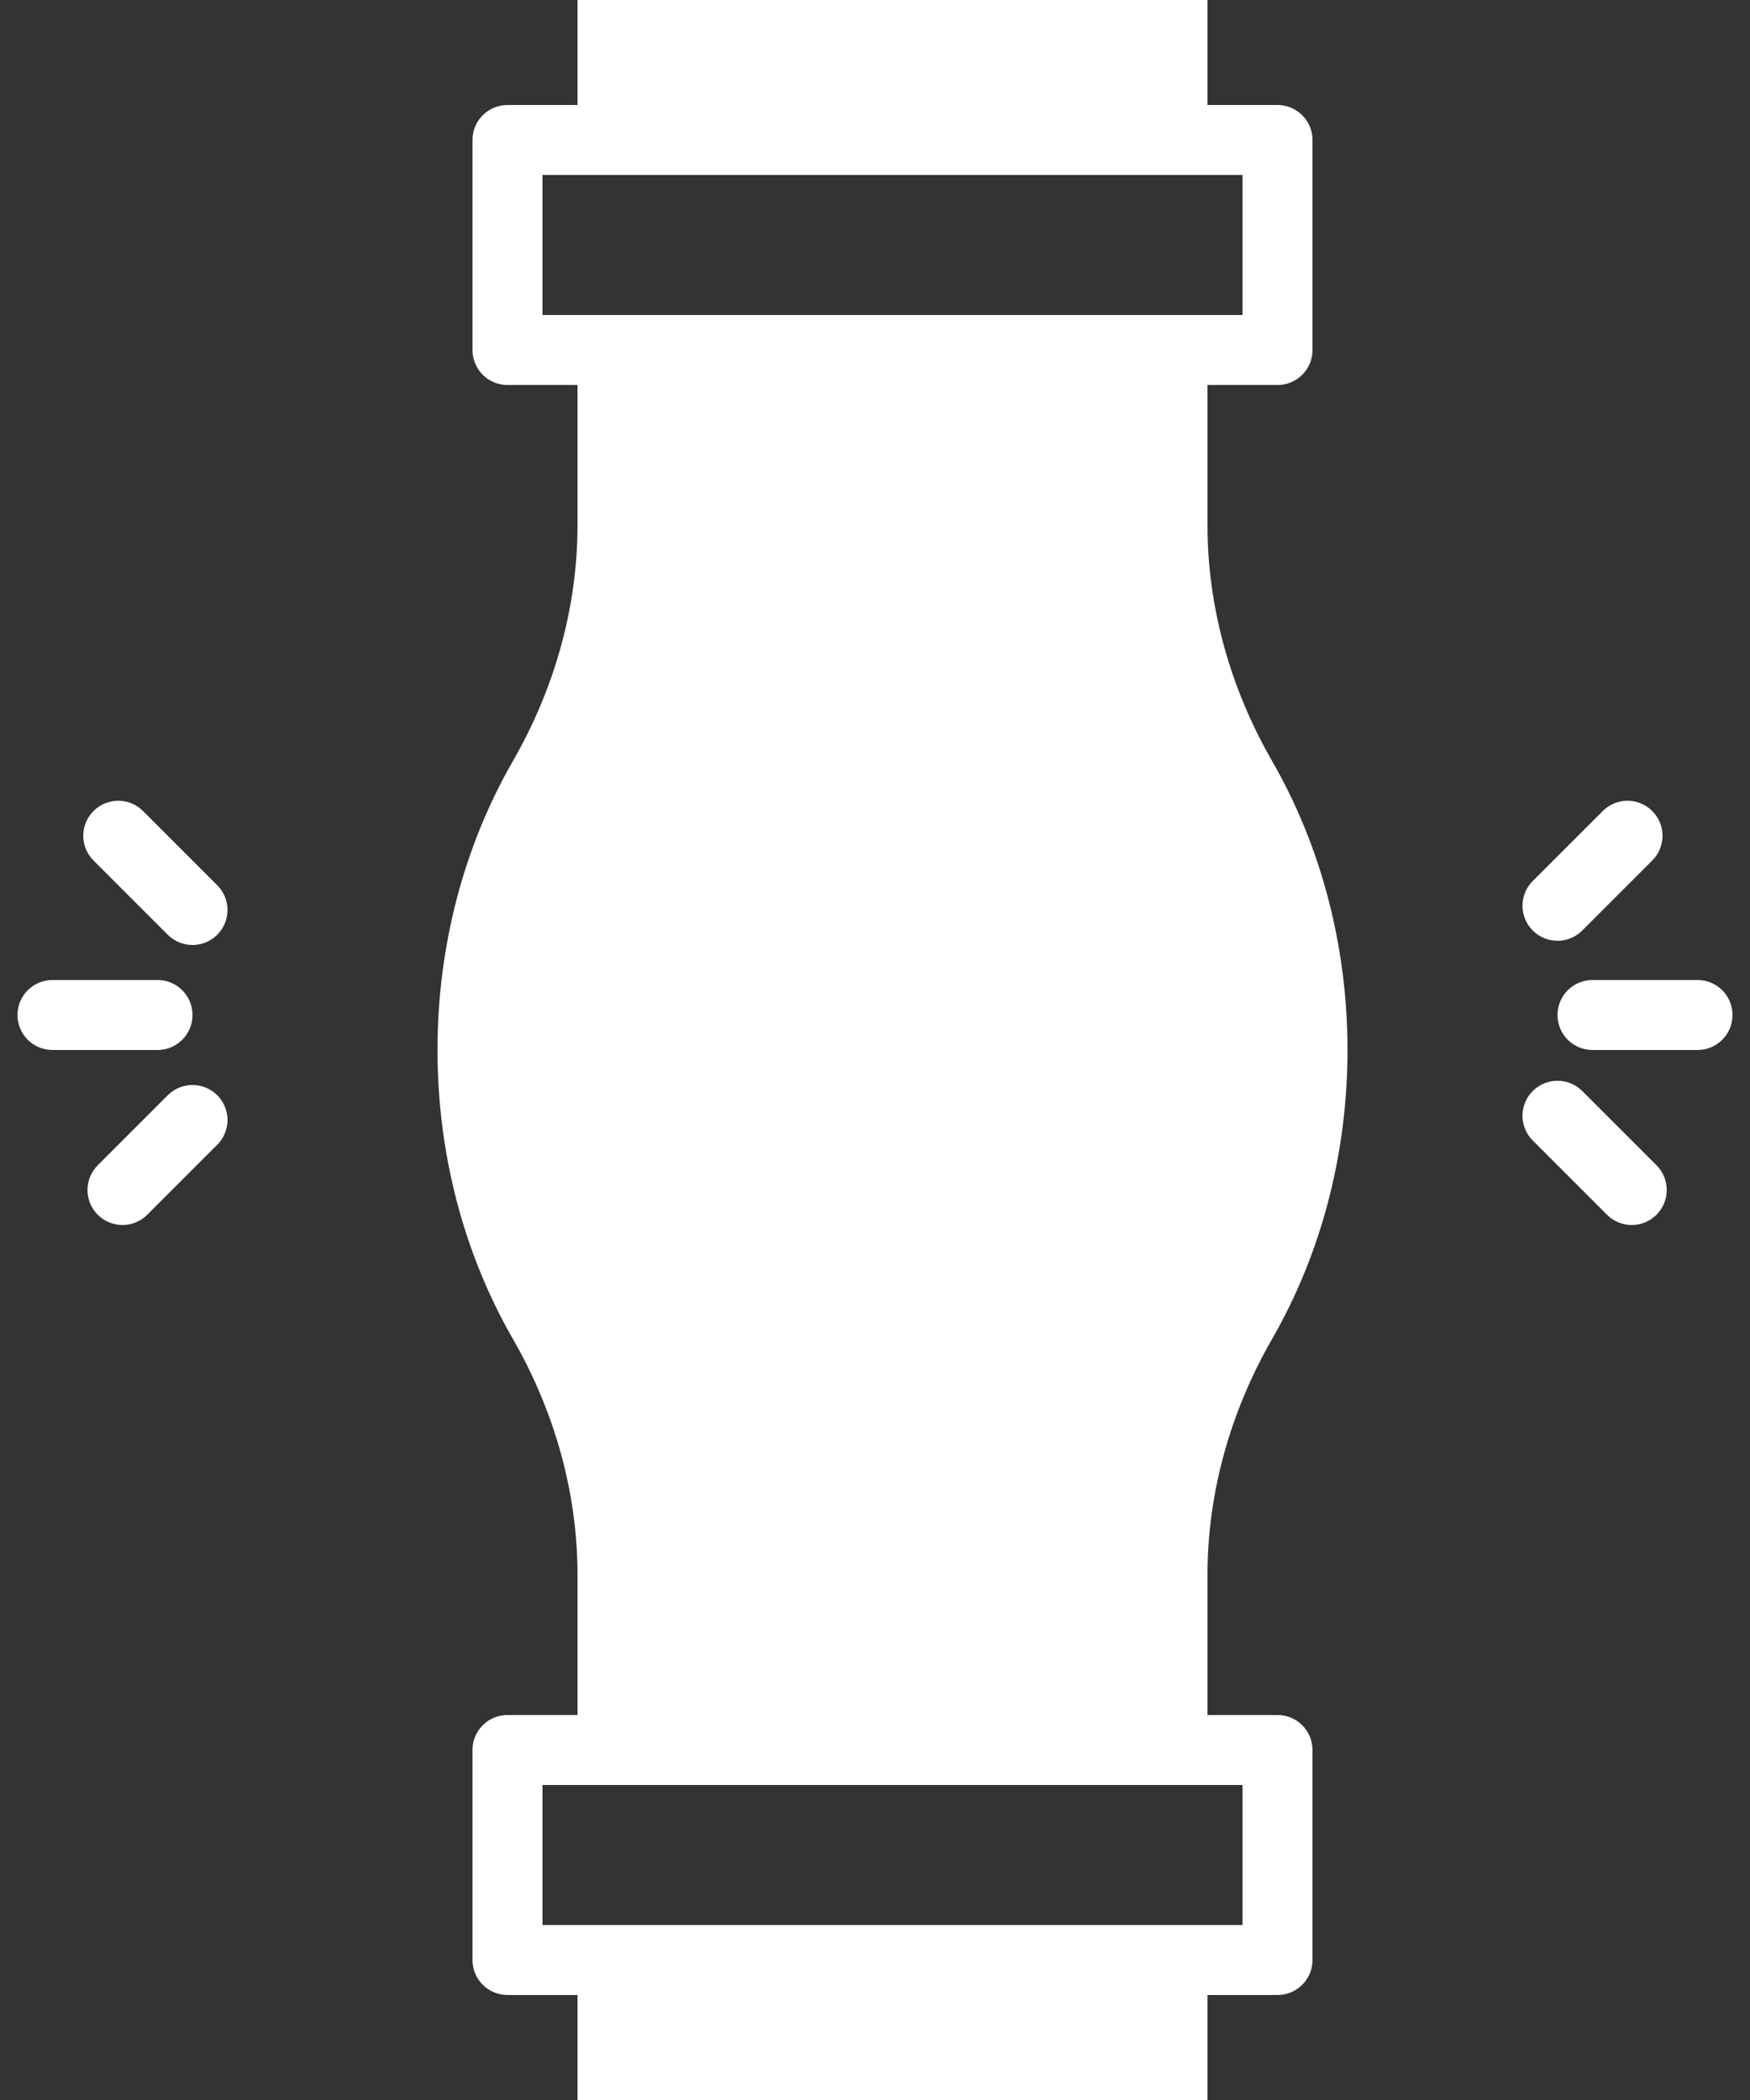 <?xml version="1.0" encoding="UTF-8"?> <svg xmlns="http://www.w3.org/2000/svg" width="50" height="60" viewBox="0 0 50 60" fill="none"><rect x="0" y="0" width="50" height="60" fill="#333333" stroke="none"/><path d="M4.793 31.293L2.793 33.293C2.402 33.684 2.402 34.316 2.793 34.707C2.988 34.902 3.244 35 3.5 35C3.756 35 4.012 34.902 4.207 34.707L6.207 32.707C6.598 32.316 6.598 31.684 6.207 31.293C5.816 30.902 5.184 30.902 4.793 31.293Z" fill="white"></path><path d="M5.5 29C5.5 28.447 5.053 28 4.5 28H1.5C0.947 28 0.5 28.447 0.5 29C0.5 29.553 0.947 30 1.5 30H4.5C5.053 30 5.5 29.553 5.5 29Z" fill="white"></path><path d="M4.086 23.172C3.695 22.781 3.063 22.781 2.672 23.172C2.281 23.563 2.281 24.195 2.672 24.586L4.793 26.707C4.988 26.902 5.244 27 5.5 27C5.756 27 6.012 26.902 6.207 26.707C6.598 26.316 6.598 25.684 6.207 25.293L4.086 23.172Z" fill="white"></path><path d="M36.345 38.258C37.755 35.806 38.5 32.95 38.5 30C38.5 27.05 37.755 24.194 36.345 21.743C35.138 19.643 34.5 17.317 34.5 15.014V11H36.5C37.053 11 37.5 10.553 37.5 10V4C37.5 3.447 37.053 3 36.5 3H34.5V0H16.5V3H14.5C13.947 3 13.5 3.447 13.5 4V10C13.5 10.553 13.947 11 14.5 11H16.5V15.015C16.5 17.318 15.862 19.644 14.655 21.743C13.245 24.194 12.5 27.05 12.5 30C12.5 32.95 13.245 35.806 14.655 38.257C15.862 40.357 16.5 42.683 16.5 44.986V49H14.5C13.947 49 13.5 49.447 13.5 50V56C13.5 56.553 13.947 57 14.5 57H16.5V60H34.5V57H36.5C37.053 57 37.5 56.553 37.5 56V50C37.5 49.447 37.053 49 36.5 49H34.5V44.985C34.5 42.683 35.138 40.356 36.345 38.258ZM15.5 9V5H16.5H34.5H35.5V9H34.5H16.5H15.5ZM35.5 51V55H34.5H16.5H15.5V51H16.5H34.5H35.5Z" fill="white"></path><path d="M44.5 26.879C44.756 26.879 45.012 26.781 45.207 26.586L47.207 24.586C47.598 24.195 47.598 23.563 47.207 23.172C46.816 22.781 46.184 22.781 45.793 23.172L43.793 25.172C43.402 25.563 43.402 26.195 43.793 26.586C43.988 26.781 44.244 26.879 44.5 26.879Z" fill="white"></path><path d="M48.5 28H45.5C44.947 28 44.5 28.447 44.5 29C44.5 29.553 44.947 30 45.5 30H48.5C49.053 30 49.5 29.553 49.5 29C49.5 28.447 49.053 28 48.5 28Z" fill="white"></path><path d="M45.207 31.172C44.816 30.781 44.184 30.781 43.793 31.172C43.402 31.563 43.402 32.195 43.793 32.586L45.914 34.707C46.109 34.902 46.365 35 46.621 35C46.877 35 47.133 34.902 47.328 34.707C47.719 34.316 47.719 33.684 47.328 33.293L45.207 31.172Z" fill="white"></path></svg> 